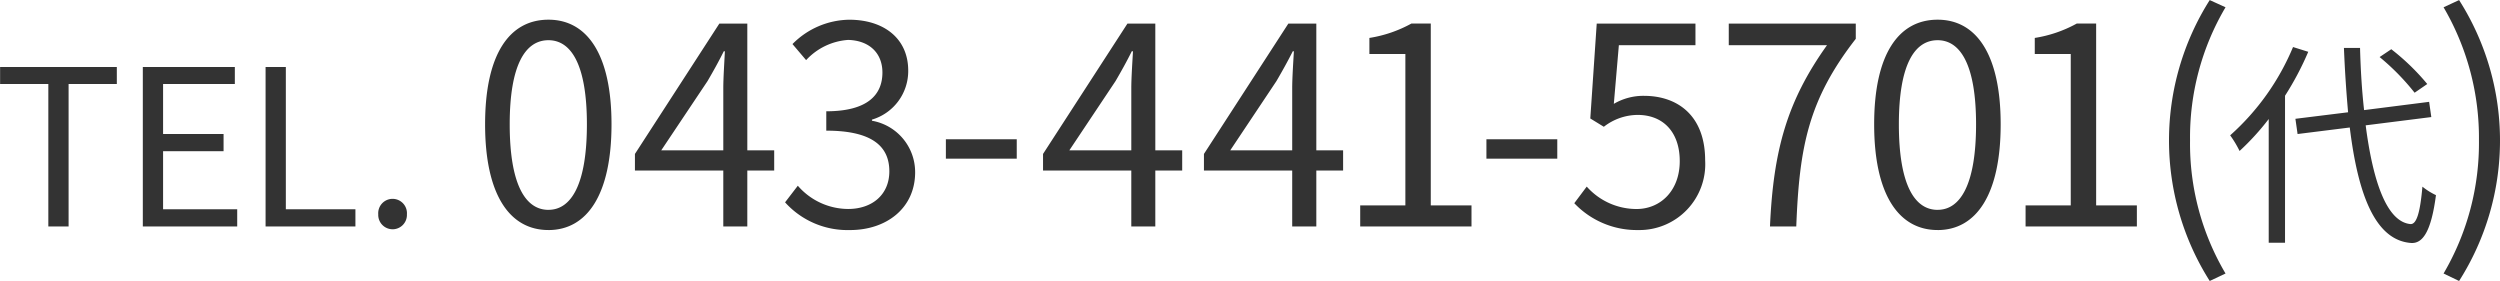 <svg xmlns="http://www.w3.org/2000/svg" width="252.94" height="28.438" viewBox="0 0 252.94 28.438">
  <defs>
    <style>
      .cls-1 {
        fill: #333;
        fill-rule: evenodd;
      }
    </style>
  </defs>
  <path id="head_tel.svg" class="cls-1" d="M1058.61,45.6h2.05V31.186h4.88V29.47h-11.81v1.716h4.88V45.6Zm9.56,0h9.55V43.86h-7.5V37.985h6.12V36.247h-6.12V31.186h7.26V29.47h-9.31V45.6Zm12.42,0h9.09V43.86h-7.04V29.47h-2.05V45.6Zm12.85,0.286a1.453,1.453,0,0,0,1.45-1.518,1.454,1.454,0,1,0-2.9,0A1.453,1.453,0,0,0,1093.44,45.884Zm15.77,0.078c3.89,0,6.38-3.556,6.38-10.7,0-7.112-2.49-10.584-6.38-10.584-3.92,0-6.41,3.444-6.41,10.584S1105.29,45.962,1109.21,45.962Zm0-2.044c-2.35,0-3.92-2.6-3.92-8.652,0-5.992,1.57-8.512,3.92-8.512,2.32,0,3.89,2.52,3.89,8.512C1113.1,41.314,1111.53,43.918,1109.21,43.918Zm11.41-6.02,4.68-7c0.59-1.008,1.15-2.016,1.65-3.024h0.11c-0.05,1.064-.16,2.716-0.16,3.724v6.3h-6.28Zm11.43,0h-2.72V25.075h-2.83l-8.54,13.188v1.68h8.94V45.6h2.43V39.942h2.72V37.9Zm7.68,8.064c3.64,0,6.58-2.184,6.58-5.852a5.275,5.275,0,0,0-4.37-5.208V34.791a5.123,5.123,0,0,0,3.67-4.956c0-3.3-2.52-5.152-5.97-5.152a8.217,8.217,0,0,0-5.74,2.464l1.38,1.624a6.377,6.377,0,0,1,4.25-2.044c2.13,0.056,3.47,1.316,3.47,3.3,0,2.212-1.45,3.92-5.68,3.92v1.96c4.73,0,6.38,1.652,6.38,4.116,0,2.352-1.73,3.808-4.17,3.808a6.772,6.772,0,0,1-5.09-2.352l-1.29,1.68A8.49,8.49,0,0,0,1139.73,45.962Zm9.69-7.224h7.17v-1.96h-7.17v1.96Zm12.49-.84,4.67-7c0.59-1.008,1.15-2.016,1.65-3.024h0.12c-0.06,1.064-.17,2.716-0.17,3.724v6.3h-6.27Zm11.42,0h-2.72V25.075h-2.82l-8.54,13.188v1.68h8.93V45.6h2.43V39.942h2.72V37.9Zm4.86,0,4.67-7c0.59-1.008,1.15-2.016,1.66-3.024h0.11c-0.06,1.064-.17,2.716-0.17,3.724v6.3h-6.27Zm11.42,0h-2.71V25.075h-2.83l-8.54,13.188v1.68h8.93V45.6h2.44V39.942h2.71V37.9Zm1.73,7.7h11.26V43.47h-4.12v-18.4h-1.96a12.966,12.966,0,0,1-4.25,1.456v1.624h3.64V43.47h-4.57V45.6Zm12.77-6.86h7.17v-1.96h-7.17v1.96Zm15.41,7.224a6.666,6.666,0,0,0,6.72-7.056c0-4.508-2.77-6.524-6.19-6.524a5.9,5.9,0,0,0-3.05.812l0.51-5.936h7.75V25.075h-9.99l-0.65,9.6,1.37,0.84a5.609,5.609,0,0,1,3.42-1.2c2.58,0,4.26,1.736,4.26,4.676,0,3-1.96,4.844-4.37,4.844a6.742,6.742,0,0,1-5.04-2.268l-1.26,1.68A8.71,8.71,0,0,0,1219.52,45.962Zm13.28-.364h2.66c0.31-8.036,1.21-12.8,6.02-18.984v-1.54h-12.85v2.184h9.94C1234.57,32.859,1233.14,37.814,1232.8,45.6Zm16.96,0.364c3.89,0,6.38-3.556,6.38-10.7,0-7.112-2.49-10.584-6.38-10.584-3.92,0-6.42,3.444-6.42,10.584S1245.84,45.962,1249.76,45.962Zm0-2.044c-2.36,0-3.92-2.6-3.92-8.652,0-5.992,1.56-8.512,3.92-8.512,2.32,0,3.89,2.52,3.89,8.512C1253.65,41.314,1252.08,43.918,1249.76,43.918Zm8.9,1.68h11.26V43.47h-4.12v-18.4h-1.96a12.966,12.966,0,0,1-4.25,1.456v1.624h3.64V43.47h-4.57V45.6Zm18.63,5.516,1.6-.756a25.779,25.779,0,0,1-3.59-13.468,25.849,25.849,0,0,1,3.59-13.468l-1.6-.728A26.565,26.565,0,0,0,1277.29,51.114Zm22.01-19.928a22.977,22.977,0,0,0-3.64-3.52l-1.18.792a23.64,23.64,0,0,1,3.54,3.609Zm-13.58-3.741a24.646,24.646,0,0,1-6.36,8.933,10.778,10.778,0,0,1,.95,1.584,25.376,25.376,0,0,0,2.95-3.234v12.52h1.65V32.374a30.009,30.009,0,0,0,2.35-4.445Zm13.99,7.085-0.22-1.54-6.58.836c-0.22-1.936-.35-4.071-0.41-6.293h-1.63c0.09,2.288.24,4.467,0.42,6.513l-5.33.66,0.22,1.54,5.28-.66c0.84,6.865,2.6,11.42,6.21,11.684,1.14,0.066,2.02-1.078,2.51-4.841a6.685,6.685,0,0,1-1.37-.858c-0.22,2.53-.57,3.829-1.21,3.785-2.35-.22-3.78-4.159-4.53-9.989Zm2.81,16.584a26.457,26.457,0,0,0,0-28.42l-1.57.728a26.127,26.127,0,0,1,3.58,13.468,26.055,26.055,0,0,1-3.58,13.468Z" transform="translate(-1053.72 -22.688)"/>
</svg>
